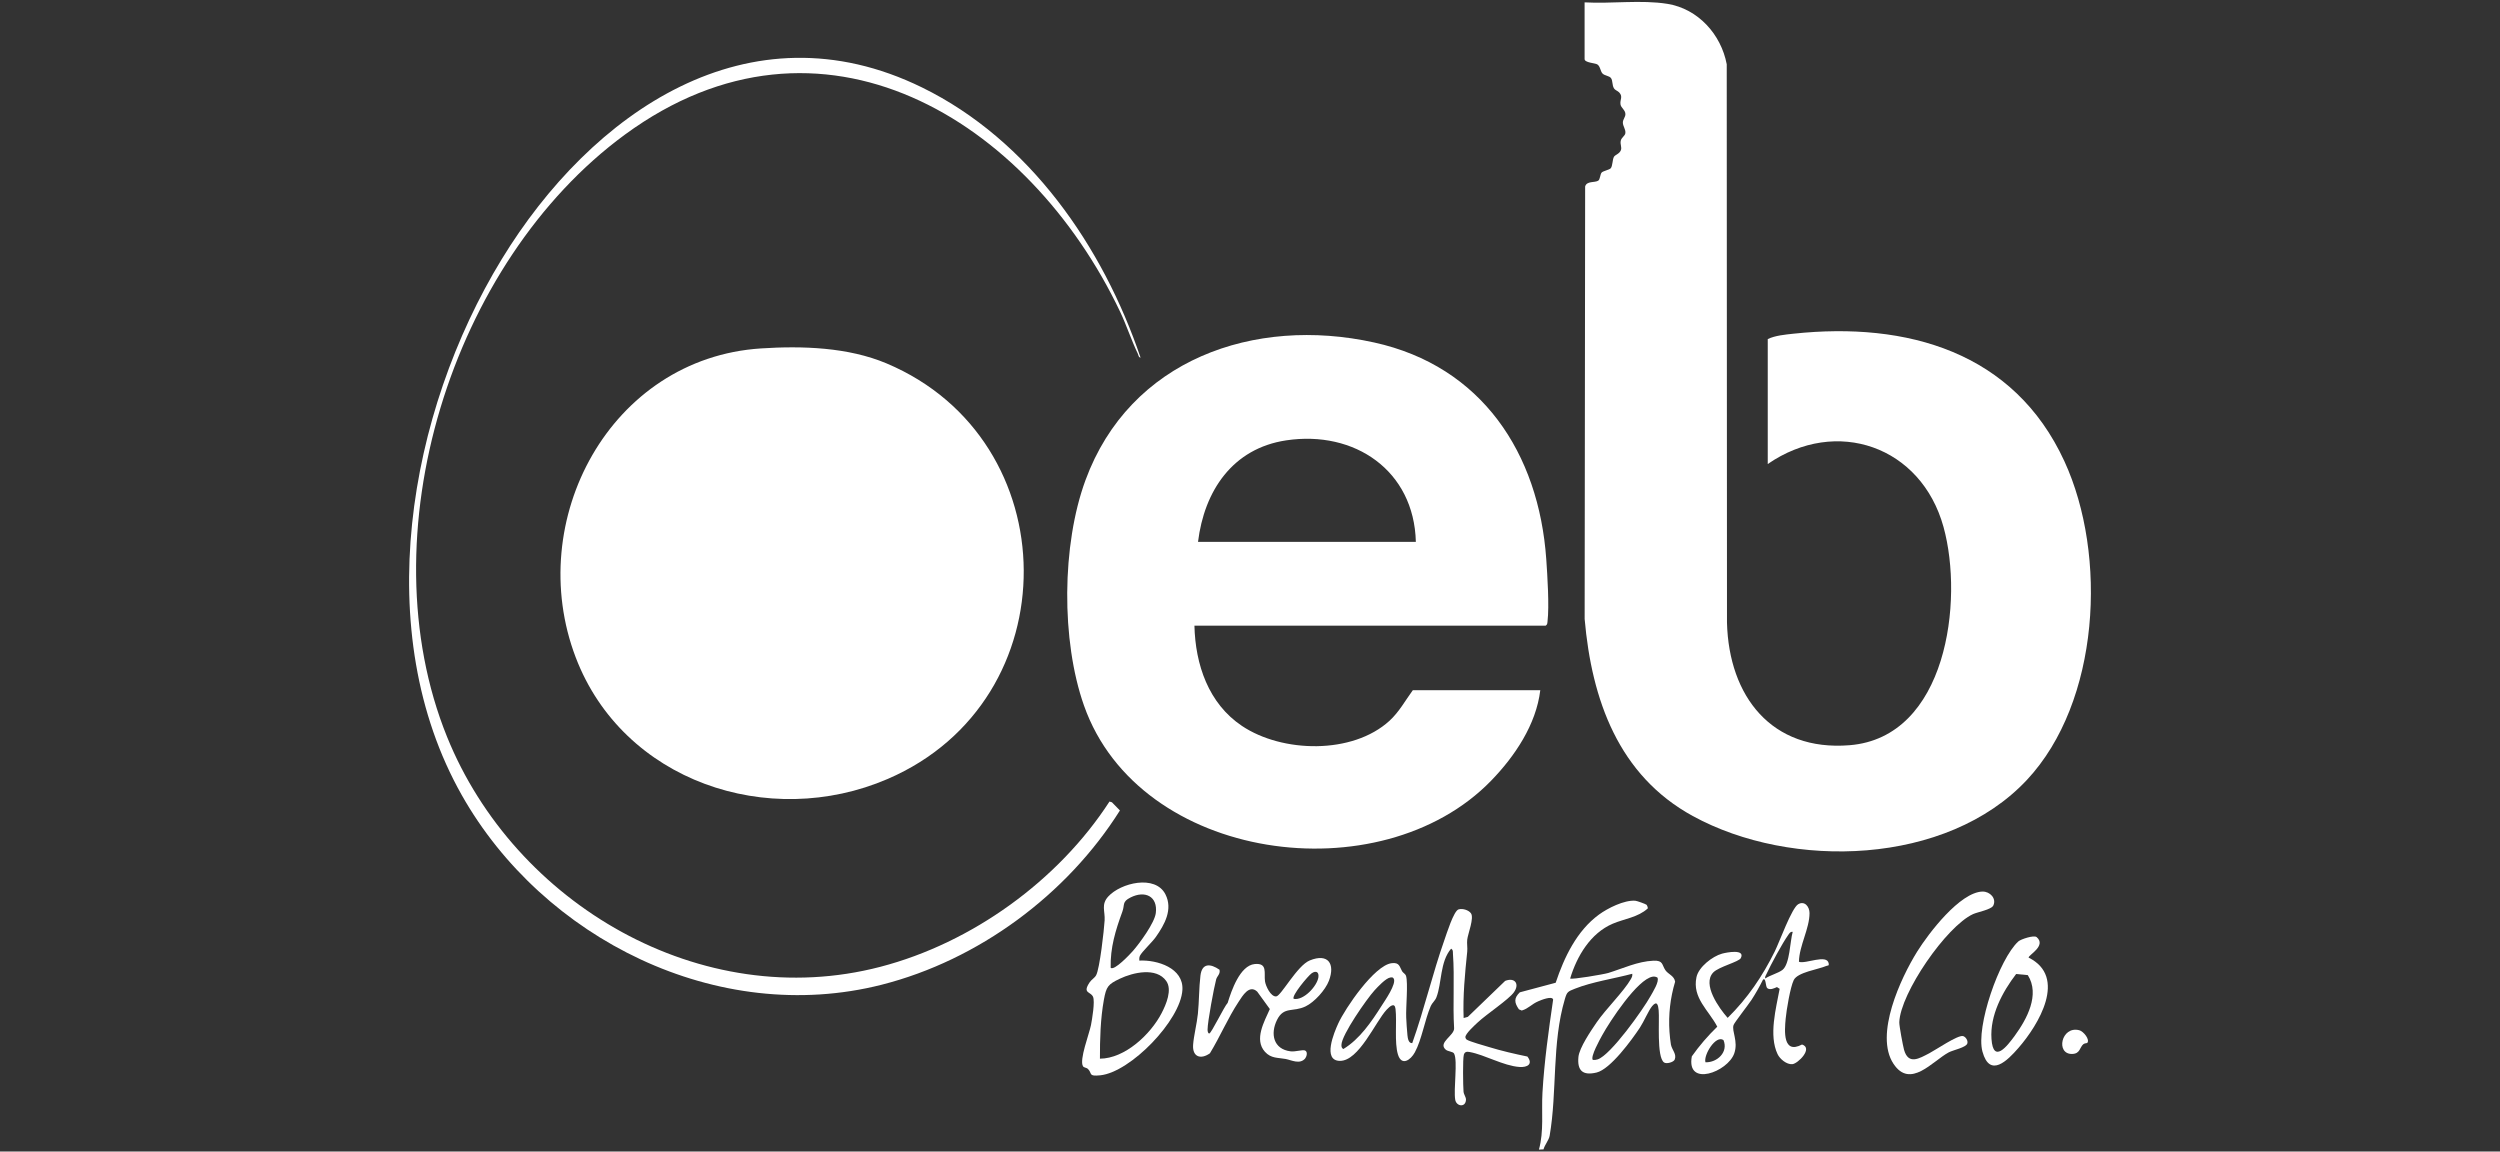 <svg width="660" height="304" viewBox="0 0 660 304" fill="none" xmlns="http://www.w3.org/2000/svg">
<rect x="0" y="0" width="660" height="304" fill="#333333" stroke="none"/>
<path d="M466.685 122.527V89.519C468.608 88.571 471.322 88.334 473.482 88.096C503.434 84.896 531.713 92.878 545.003 121.776C556.423 146.591 554.368 185.316 535.098 205.903C513.971 228.479 472.955 229.691 446.888 215.426C427.289 204.704 420.203 184.723 418.346 163.411L418.477 49.227C418.899 47.712 420.993 48.279 421.928 47.699C422.455 47.37 422.416 46 422.85 45.539C423.245 45.131 424.839 44.841 425.221 44.433C425.761 43.853 425.656 42.075 426.104 41.364C426.446 40.85 427.539 40.613 427.908 39.665C428.224 38.861 427.671 38.11 427.882 37.149C428.053 36.306 428.988 35.898 429.094 35.173C429.239 34.159 428.422 33.316 428.435 32.341C428.435 31.511 429.12 30.932 429.107 30.128C429.107 29.061 427.974 28.508 427.816 27.586C427.605 26.309 428.527 25.584 427.5 24.438C427.105 23.991 426.433 23.859 426.091 23.319C425.564 22.502 425.801 21.303 425.313 20.632C424.852 19.986 423.641 20.013 423.061 19.407C422.482 18.801 422.495 17.51 421.678 16.996C421.112 16.641 418.333 16.562 418.333 15.6V0.624C425.406 1.032 433.256 -0.1 440.21 1.019C448.285 2.323 454.37 9.067 455.858 16.97L455.924 164.386C456.425 183.788 467.66 198.421 488.313 196.735C513.958 194.641 518.476 158.63 513.089 139.123C507.201 117.772 484.796 109.988 466.672 122.514L466.685 122.527Z" fill="white"/>
<path d="M200.903 91.982C211.796 91.271 223.9 91.666 234.042 95.934C281.934 116.112 282.645 184.828 234.359 205.639C202.918 219.193 164.444 206.245 151.984 173.54C138.219 137.411 161.085 94.564 200.903 91.982Z" fill="white"/>
<path d="M315.329 165.163C315.566 175.45 319.043 185.724 327.868 191.638C338.524 198.777 357.057 199.225 366.83 190.281C369.372 187.95 370.979 184.96 372.981 182.22H406.634C405.541 191.295 399.93 199.633 393.687 206.074C364.485 236.197 300.748 227.649 286.167 186.251C280.122 169.088 280.293 143.851 286.562 126.781C298.259 94.932 331.109 83.433 362.773 90.414C391.158 96.658 406.252 119.616 408.215 147.645C408.518 152.031 409.031 159.921 408.544 164.083C408.491 164.544 408.505 164.899 408.057 165.176H315.329V165.163ZM373.784 143.061C373.323 124.226 357.61 113.53 339.538 116.257C325.392 118.391 317.924 129.6 316.277 143.061H373.784Z" fill="white"/>
<path d="M301.111 94.419C300.558 94.34 300.571 93.774 300.4 93.405C298.714 89.914 297.41 85.897 295.711 82.301C271.541 31.512 216.748 -2.405 164.97 35.542C119.199 69.09 96.531 141.441 118.027 194.536C135.874 238.634 185.096 267.598 232.448 255.23C256.618 248.921 279.391 232.47 292.905 211.606L293.551 211.804L295.658 213.964C281.657 236.198 258.356 253.465 232.751 259.972C189.469 270.957 143.369 247.868 121.912 209.92C97.611 166.928 107.713 108.974 132.463 68.418C156.04 29.786 197.583 0.664 243.407 23.082C271.752 36.952 291.193 65.126 301.111 94.419Z" fill="white"/>
<path d="M434.659 238.832C434.83 238.99 435.068 239.609 435.015 239.82C432.446 242.178 428.811 242.56 425.782 243.85C419.894 246.353 416.298 252.425 414.52 258.326C414.902 258.668 423.437 257.219 424.583 256.864C428.442 255.678 432.341 253.795 436.53 253.624C439.124 253.518 438.703 254.704 439.651 256.113C440.415 257.233 441.996 257.588 442.233 259.169C440.942 263.489 440.442 267.862 440.744 272.393C440.81 273.276 440.968 274.988 441.126 275.791C441.416 277.214 442.72 278.307 442.114 279.743C441.838 280.401 439.967 280.968 439.296 280.48C437.307 278.992 438.15 269.324 437.886 266.716C437.755 265.386 437.491 264.042 436.161 265.623C435.239 266.729 433.961 269.746 432.96 271.26C430.813 274.501 425.163 282.285 421.475 283.154C417.786 284.024 416.364 282.601 416.706 279.032C416.944 276.608 420.052 272.051 421.501 269.93C423.964 266.334 428.653 261.79 430.563 258.458C430.813 258.01 430.998 257.615 430.919 257.075C426.098 258.365 420.368 259.195 415.758 261.026C413.888 261.764 413.677 261.869 413.124 263.753C409.66 275.436 411.122 288.159 409.106 299.843C408.896 301.028 407.802 302.227 407.486 303.438L406.275 303.491C407.631 298.657 406.92 293.454 407.21 288.476C407.684 280.243 408.843 272.024 410.028 263.884C409.778 262.804 406.815 264.029 406.117 264.332C404.338 265.083 403.509 266.268 401.744 266.782L400.993 266.466C399.794 264.727 399.597 263.542 401.23 261.974L410.7 259.445C412.939 252.741 416.259 245.747 422.107 241.466C424.438 239.754 428.785 237.581 431.709 237.791C432.117 237.818 434.409 238.634 434.633 238.832H434.659ZM437.544 258.062C437.149 257.865 436.767 257.76 436.306 257.839C432.302 258.484 424.965 269.68 422.989 273.289C422.449 274.263 419.762 279.058 420.513 279.822C420.961 279.861 421.369 279.822 421.791 279.677C425.228 278.557 433.803 266.479 435.739 262.975C436.306 261.948 438.163 259.063 437.544 258.062Z" fill="white"/>
<path d="M386.399 268.757L387.506 268.454L397.358 258.958C399.861 257.957 401.283 259.708 399.663 261.974C398.306 263.871 392.366 267.809 390.18 269.864C389.416 270.575 386.755 272.959 386.86 273.855C386.926 274.118 387.005 274.316 387.242 274.474C388.006 274.974 391.918 276.068 393.104 276.423C396.41 277.437 399.848 278.228 403.233 278.926C404.761 280.888 403.298 281.837 401.125 281.679C396.897 281.376 392.01 278.465 387.967 277.727C387.256 277.595 386.689 277.648 386.452 278.452C386.149 279.492 386.241 286.737 386.373 288.185C386.452 289.028 387.058 289.634 387.018 290.359C386.9 292.453 384.503 292.097 384.187 290.372C383.686 287.685 384.898 280.006 383.87 278.135C383.581 277.595 382.264 277.622 381.671 277.108C379.511 275.238 384.002 273.381 383.884 271.444C383.502 265.096 384.042 258.115 383.581 251.845C383.541 251.279 383.673 250.818 383.093 250.449C380.117 253.926 380.67 259.564 379.208 263.304C378.852 264.226 378.075 264.766 377.719 265.596C376.126 269.284 375.348 274.474 373.518 277.819C372.411 279.861 370.014 281.534 369.052 278.373C368.091 275.211 368.815 269.824 368.42 266.373C368.209 264.516 366.919 265.662 366.063 266.571C363.112 269.745 358.739 280.151 353.708 280.072C349.084 279.993 352.206 272.59 353.286 270.219C355.143 266.149 362.822 254.875 367.38 254.282C369.513 254.005 369.474 255.256 370.159 256.416C370.422 256.85 371.028 257.114 371.186 257.601C371.779 259.55 371.12 266.004 371.239 268.599C371.305 270.009 371.423 271.932 371.568 273.328C371.647 274.065 371.832 275.475 372.833 275.383C376.033 266.4 378.18 257.048 381.355 248.065C381.895 246.563 383.778 240.465 385.056 240.083C386.096 239.767 387.703 240.241 388.322 241.097C389.231 242.335 387.532 246.471 387.348 248.065C387.229 249.079 387.453 250.199 387.348 251.226C386.742 257.061 386.175 262.883 386.399 268.757ZM367.037 258.062C365.865 258.233 363.705 260.538 362.849 261.487C360.847 263.686 354.142 273.262 354.142 275.87C354.142 276.384 354.195 276.647 354.63 276.95C358.924 274.368 362.072 269.745 364.719 265.57C365.588 264.2 368.789 259.643 367.92 258.312C367.669 257.943 367.419 258.009 367.037 258.062Z" fill="white"/>
<path d="M300.789 253.597C305.543 253.36 312.498 255.56 312.156 261.329C311.695 269.39 298.431 283.062 290.488 283.879C287.196 284.221 288.447 283.405 287.196 282.18C286.853 281.85 286.168 281.89 285.918 281.495C284.864 279.875 287.564 272.92 288.012 270.655C288.315 269.1 289.119 264.345 288.552 263.134C287.894 261.724 285.668 262.291 287.696 259.288C288.144 258.629 288.987 258.168 289.369 257.483C290.33 255.758 291.476 245.471 291.621 242.994C291.766 240.518 290.646 238.806 292.57 236.685C295.849 233.089 304.99 230.824 307.677 236.106C309.693 240.083 307.44 244.101 305.148 247.354C304.2 248.711 301.434 251.292 300.947 252.32C300.749 252.728 300.749 253.136 300.775 253.571L300.789 253.597ZM293.215 255.494C294.137 256.39 298.378 251.859 299.063 251.082C300.868 249.027 304.819 243.627 305.135 241.045C305.688 236.593 302.251 235.026 298.484 236.922C296.139 238.095 297.008 238.779 296.284 240.729C294.506 245.576 293.083 250.212 293.215 255.507V255.494ZM290.37 279.493C296.982 279.453 303.739 273.091 306.65 267.493C307.862 265.175 309.521 261.29 307.888 258.985C305.28 255.283 299.129 256.719 295.638 258.379C292.49 259.867 292.056 260.486 291.424 263.95C290.515 268.969 290.37 274.408 290.383 279.493H290.37Z" fill="white"/>
<path d="M474.896 253.9C476.595 254.611 482.39 251.726 482.786 254.387C482.891 255.046 482.562 254.835 482.153 255.006C479.993 255.941 474.567 256.666 473.552 258.734C472.63 260.617 471.629 266.65 471.419 268.915C471.102 272.221 470.641 278.438 475.739 275.751C478.742 276.726 474.659 280.809 473.17 280.941C471.682 281.073 469.891 279.584 469.285 278.307C466.914 273.341 468.876 266.215 469.825 261.052L469.114 260.591C468.363 260.907 467.322 261.447 466.571 260.881C466.058 260.499 466.255 257.93 465.425 258.642C464.53 260.459 463.489 262.29 462.396 263.976C461.606 265.188 457.865 269.969 457.654 270.615C457.127 272.261 458.945 274.882 457.852 278.07C456.166 282.996 445.115 287.132 446.643 278.873C448.658 276.028 450.871 273.46 453.36 271.049C451.134 266.729 446.696 263.462 447.868 257.97C448.434 255.283 452.083 252.464 454.612 251.766C455.797 251.437 460.829 250.449 459.577 252.938C459.077 253.939 453.782 255.204 452.307 256.719C449.29 259.84 453.848 266.176 456.1 268.718C461.342 263.568 465.294 257.733 468.547 251.16C469.733 248.776 473.012 239.701 474.725 238.713C476.437 237.725 477.715 239.385 477.715 241.058C477.715 245.167 475.001 249.659 474.922 253.873L474.896 253.9ZM473.289 246.01C472.643 245.905 472.393 246.418 472.077 246.853C470.536 249.013 467.467 254.716 466.321 257.206C466.15 257.588 465.9 257.851 466.018 258.325C467.27 257.469 469.416 256.929 470.549 256.073C472.551 254.545 472.551 248.46 473.276 246.01H473.289ZM450.239 280.44C453.294 280.559 456.35 277.767 454.994 274.579C452.952 273.157 449.685 278.544 450.239 280.44Z" fill="white"/>
<path d="M344.602 279.4C343.179 281.099 340.98 279.874 339.412 279.571C337.397 279.189 335.579 279.479 333.946 277.675C331.022 274.434 333.788 269.679 335.237 266.387L331.904 261.79C329.784 259.814 328.006 262.949 326.991 264.477C324.186 268.718 322.078 273.71 319.418 278.07C317.007 279.782 314.768 279.044 314.979 275.857C315.15 273.407 315.98 270.259 316.243 267.638C316.573 264.384 316.533 260.749 316.915 257.575C317.323 254.177 319.563 254.361 321.947 256.007C322.223 257.14 321.301 257.68 321.064 258.563C320.471 260.802 318.812 269.706 318.799 271.787C318.799 272.143 318.864 272.841 319.246 272.841C319.773 272.841 323.224 265.649 324.107 264.753C325.081 261.579 327.334 254.888 331.246 254.506C334.723 254.177 333.656 256.877 333.959 259.063C334.13 260.288 335.474 263.186 336.923 263.054C338.213 262.936 342.442 254.914 345.774 253.557C350.621 251.582 352.544 254.427 350.832 258.931C349.897 261.368 346.999 264.582 344.641 265.702C341.335 267.269 338.938 265.623 337.133 269.258C335.329 272.893 336.132 277.003 340.742 277.556C341.954 277.701 343.811 277.095 344.457 277.306C345.287 277.569 345.023 278.847 344.575 279.387L344.602 279.4ZM341.546 263.7C344.18 264.187 347.71 260.328 348.053 258.023C348.25 256.653 347.486 256.139 346.301 256.929C345.366 257.562 340.821 263.001 341.546 263.7Z" fill="white"/>
<path d="M523.435 235.38C525.305 235.341 527.149 237.172 526.227 239.069C525.7 240.135 522.105 240.768 520.893 241.321C513.859 244.522 501.675 262.211 501.412 269.877C501.386 270.838 502.374 276.067 502.663 277.134C503.822 281.244 506.707 279.413 509.315 278.069C510.975 277.213 516.875 273.17 518.245 273.525C518.93 273.71 519.602 274.698 519.378 275.462C519.075 276.542 515.598 277.213 514.452 277.832C510.171 280.137 504.323 287.553 499.884 280.849C494.8 273.183 501.794 258.194 506.141 251.213C509.104 246.458 517.415 235.499 523.422 235.367L523.435 235.38Z" fill="white"/>
<path d="M537.659 247.38C540.359 249.685 535.473 252.135 535.552 252.807C545.839 257.918 538.186 270.562 532.865 276.661C529.993 279.954 525.317 284.722 523.368 277.622C521.577 271.076 527.807 253.136 532.838 248.539C533.471 247.96 536.961 246.801 537.659 247.394V247.38ZM532.259 257.14C528.637 261.869 525.317 268.047 525.752 274.277C526.213 280.955 529.914 276.147 531.877 273.46C535.091 269.048 538.608 262.607 535.341 257.43L532.259 257.14Z" fill="white"/>
<path d="M551.008 275.343C550.929 275.422 550.323 275.382 549.968 275.699C549.032 276.515 549.164 278.162 547.109 278.241C542.618 278.425 544.133 270.733 548.94 271.984C550.02 272.261 551.838 274.46 551.021 275.343H551.008Z" fill="white"/>
</svg>
